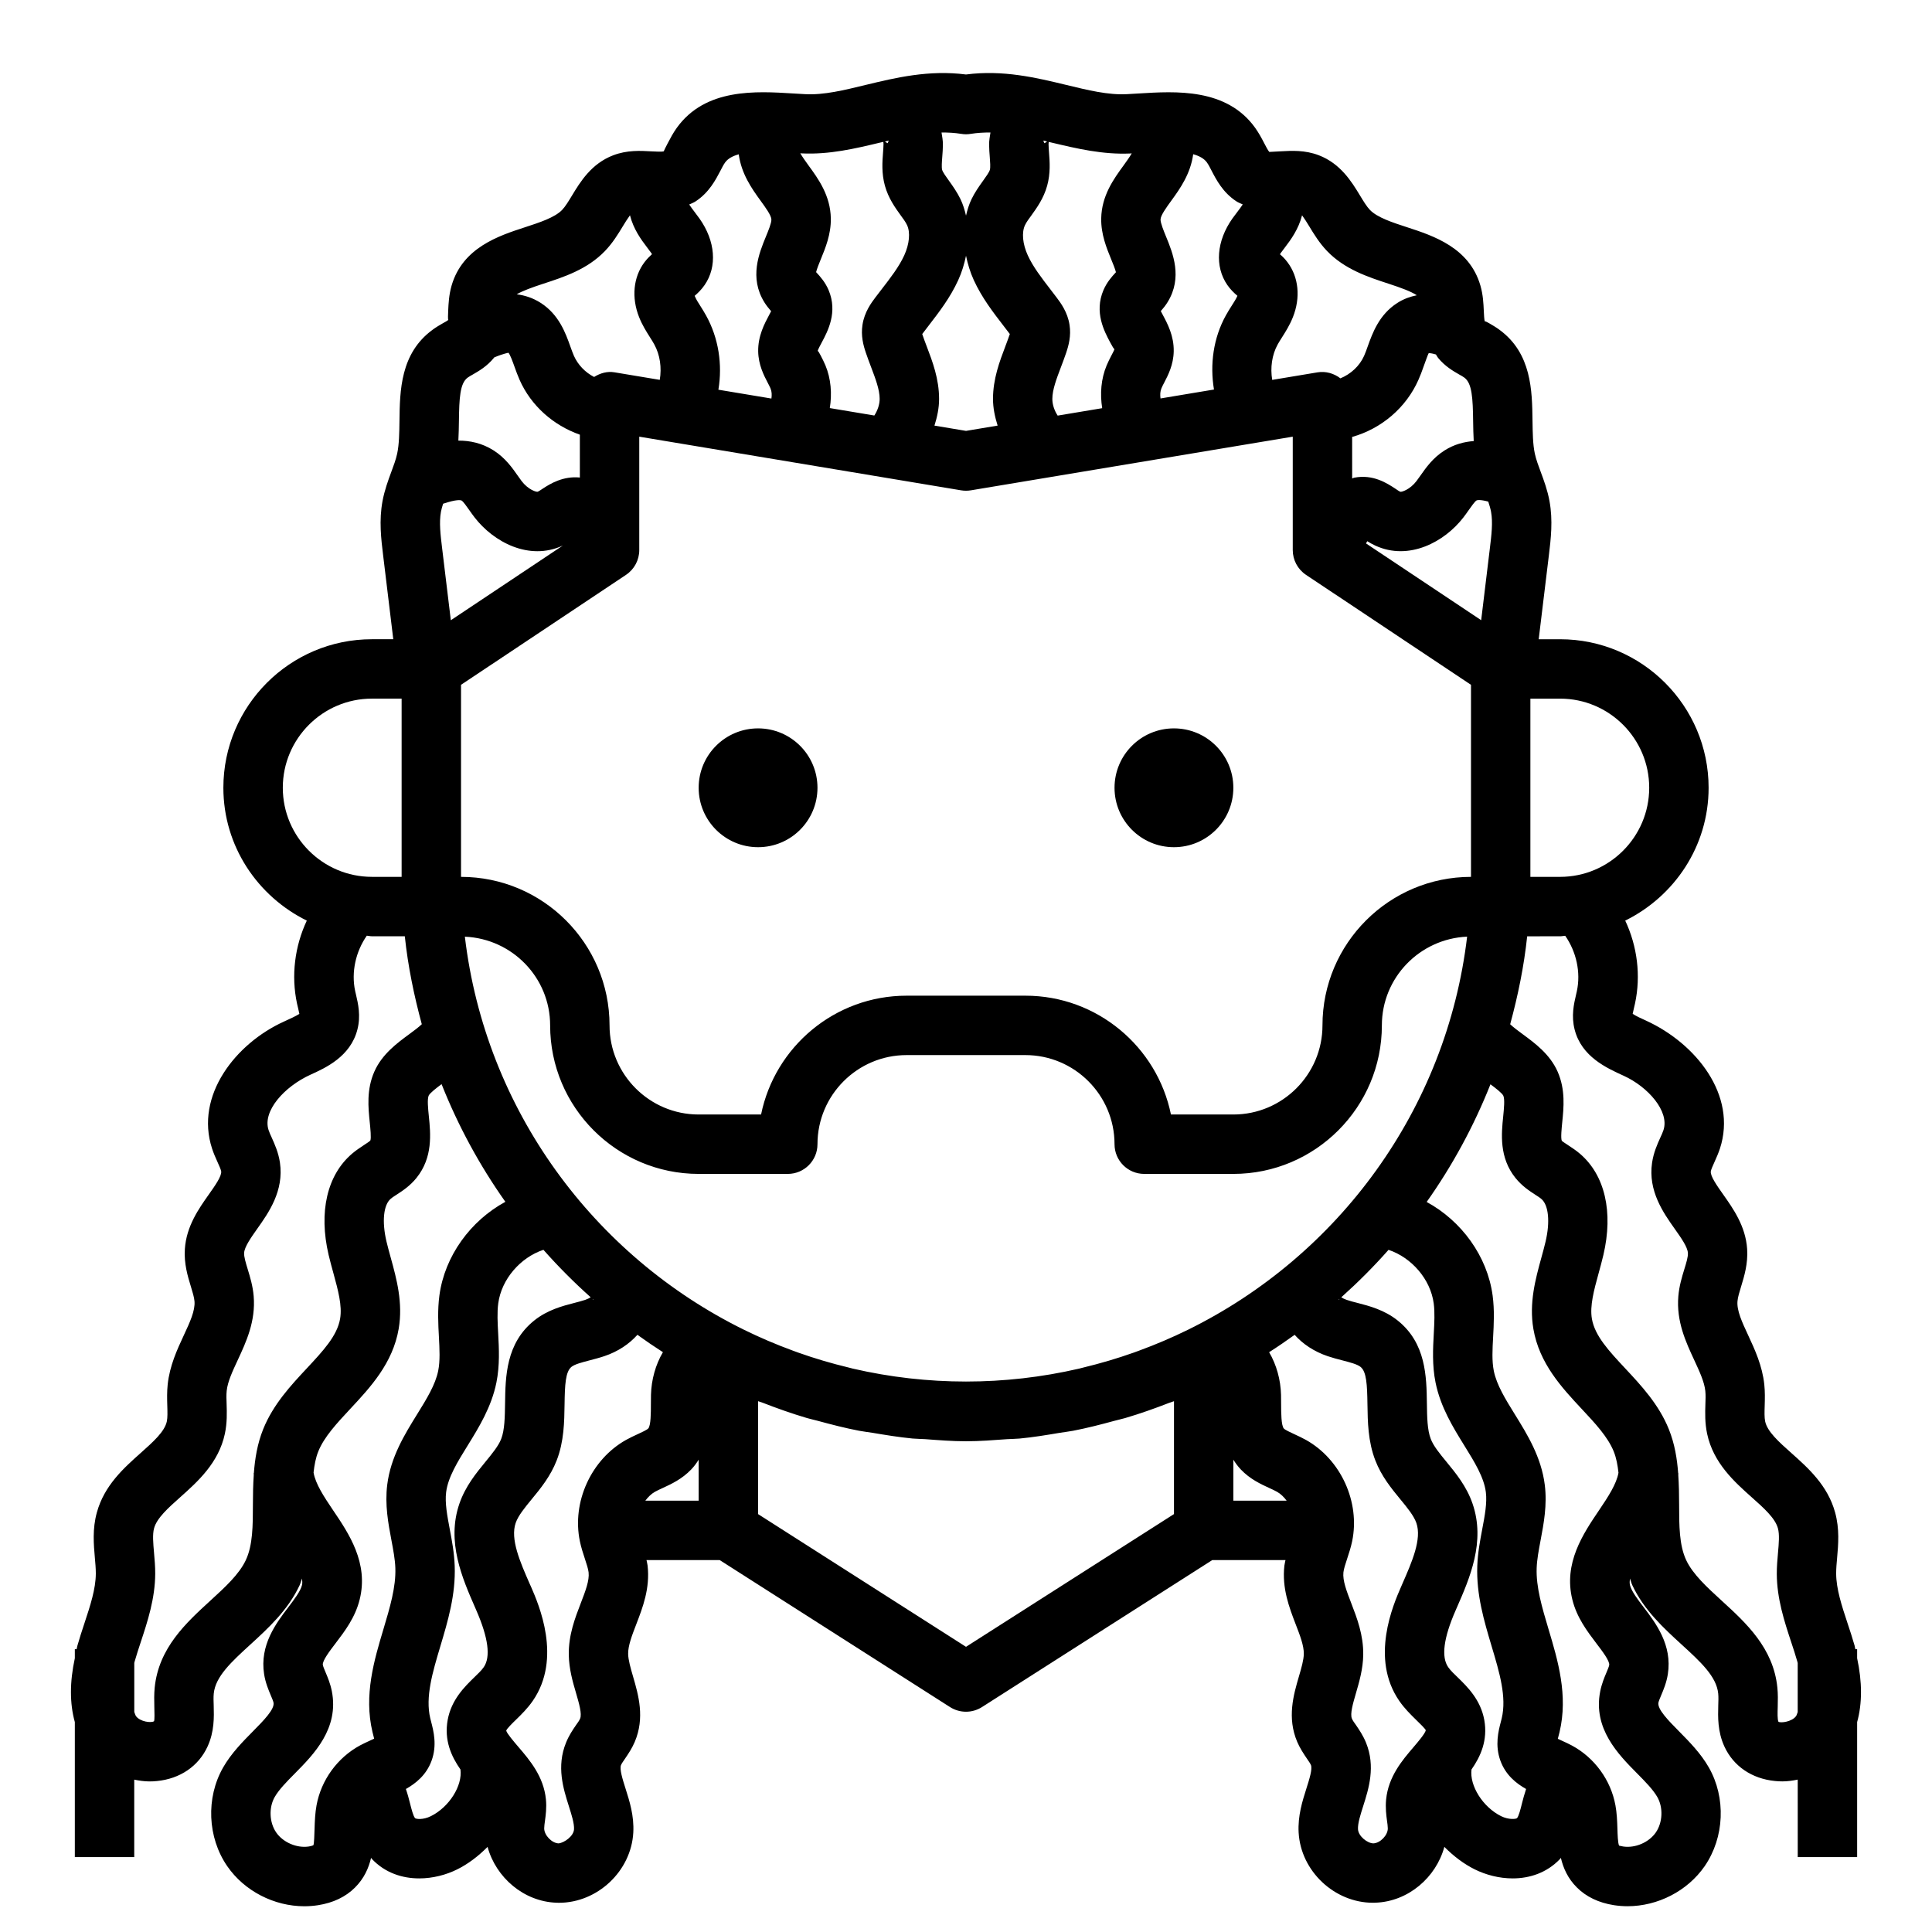 <?xml version="1.0" encoding="UTF-8"?>
<!-- Uploaded to: SVG Repo, www.svgrepo.com, Generator: SVG Repo Mixer Tools -->
<svg fill="#000000" width="800px" height="800px" version="1.1" viewBox="144 144 512 512" xmlns="http://www.w3.org/2000/svg">
 <g>
  <path d="m360.64 352.77c0 8.695-7.047 15.746-15.742 15.746-8.695 0-15.746-7.051-15.746-15.746s7.051-15.742 15.746-15.742c8.695 0 15.742 7.047 15.742 15.742"/>
  <path d="m470.85 352.77c0 8.695-7.051 15.746-15.746 15.746-8.695 0-15.742-7.051-15.742-15.746s7.047-15.742 15.742-15.742c8.695 0 15.746 7.047 15.746 15.742"/>
  <path d="m636.16 583.44v-2.387h-0.48c-0.086-0.324-0.094-0.613-0.188-0.938-0.566-1.984-1.219-3.969-1.875-5.945-1.543-4.668-3-9.07-3.016-13.18 0-1.371 0.125-2.746 0.25-4.109 0.324-3.598 0.676-7.676-0.52-12.043-1.969-7.188-7.109-11.77-11.652-15.816-3.25-2.891-6.32-5.629-6.894-8.336-0.219-1.031-0.172-2.527-0.125-4.109 0.062-1.891 0.094-3.793-0.102-5.668-0.527-4.984-2.519-9.273-4.273-13.051-1.637-3.512-3.047-6.551-2.832-9.027 0.086-1.039 0.504-2.418 0.953-3.871 0.828-2.707 1.859-6.078 1.605-9.965-0.402-6.047-3.699-10.691-6.344-14.438-1.621-2.297-3.465-4.894-3.281-6.133 0.07-0.496 0.543-1.527 0.953-2.441 0.535-1.18 1.055-2.379 1.465-3.606 4.606-14.129-6.336-27.859-19.625-33.922-1.047-0.473-2.668-1.203-3.504-1.777 0.086-0.449 0.219-1.023 0.324-1.457l0.293-1.266c1.598-7.422 0.605-15.191-2.59-21.988 13.02-6.414 22.098-19.711 22.098-35.203 0-21.703-17.656-39.359-39.359-39.359h-5.668l2.699-22.27c0.52-4.305 1.109-9.188 0.164-14.328-0.527-2.898-1.488-5.496-2.34-7.785-0.582-1.59-1.195-3.172-1.551-4.816-0.527-2.457-0.566-5.496-0.613-8.699-0.102-7.957-0.227-17.855-8.746-24.105-0.891-0.66-1.852-1.227-2.816-1.785-0.48-0.277-0.992-0.535-1.078-0.418-0.164-0.449-0.227-1.891-0.27-2.852-0.086-1.883-0.188-4.227-0.891-6.652-2.914-10.078-12.461-13.203-19.438-15.477-3.891-1.266-7.902-2.574-9.848-4.59-0.844-0.875-1.715-2.312-2.637-3.832-2.156-3.559-5.117-8.438-10.91-10.652-3.691-1.418-7.227-1.203-10.078-1.047-1.117 0.062-2.809 0.156-3.031 0.164-0.316-0.301-0.938-1.504-1.348-2.297-0.73-1.418-1.496-2.816-2.41-4.094-7.582-10.57-21.059-9.703-30.875-9.098l-3.102 0.18c-4.945 0.277-10.375-1.062-16.129-2.457-7.848-1.891-16.711-4.039-26.527-2.754-9.816-1.273-18.68 0.859-26.527 2.754-5.746 1.395-11.148 2.738-16.121 2.457l-3.109-0.18c-9.832-0.613-23.293-1.473-30.883 9.109-0.914 1.266-1.668 2.676-2.41 4.094-0.41 0.797-1.031 2-1.047 2.125-0.512 0.164-2.211 0.062-3.328 0.008-2.832-0.164-6.375-0.363-10.066 1.047-5.793 2.203-8.754 7.086-10.91 10.652-0.922 1.52-1.793 2.961-2.637 3.832-1.945 2.016-5.961 3.32-9.848 4.59-6.977 2.273-16.523 5.398-19.438 15.477-0.699 2.426-0.812 4.762-0.898 6.652-0.039 0.961-0.109 2.41 0.047 2.41-0.41 0.355-0.914 0.582-1.395 0.859-0.969 0.551-1.93 1.125-2.816 1.785-8.516 6.25-8.645 16.145-8.746 24.105-0.039 3.203-0.086 6.242-0.605 8.691-0.355 1.652-0.969 3.234-1.551 4.824-0.844 2.289-1.801 4.887-2.34 7.777-0.953 5.148-0.363 10.027 0.164 14.336l2.691 22.258h-5.668c-21.703 0-39.359 17.656-39.359 39.359 0 15.492 9.078 28.789 22.113 35.211-3.195 6.793-4.188 14.562-2.59 22.004l0.293 1.242c0.102 0.441 0.234 1.016 0.324 1.465-0.852 0.574-2.574 1.355-4.164 2.078-12.633 5.754-23.586 19.5-18.973 33.621 0.402 1.227 0.93 2.434 1.465 3.613 0.41 0.906 0.875 1.93 0.953 2.426 0.18 1.242-1.66 3.84-3.281 6.133-2.644 3.746-5.945 8.398-6.344 14.445-0.262 3.871 0.77 7.25 1.598 9.965 0.449 1.465 0.867 2.832 0.953 3.871 0.211 2.481-1.195 5.519-2.832 9.035-1.754 3.769-3.746 8.062-4.273 13.043-0.195 1.875-0.164 3.769-0.102 5.66 0.047 1.59 0.094 3.094-0.125 4.117-0.574 2.707-3.644 5.441-6.894 8.336-4.543 4.047-9.676 8.629-11.652 15.809-1.203 4.375-0.836 8.453-0.52 12.051 0.125 1.371 0.25 2.746 0.25 4.102-0.016 4.109-1.473 8.516-3.016 13.188-0.652 1.977-1.309 3.961-1.867 5.945-0.102 0.316-0.109 0.605-0.199 0.93h-0.48v2.394c-1.363 6.289-1.379 11.988 0 16.926v35.785h15.742v-20.531c1.324 0.27 2.668 0.473 4.039 0.473 0.66 0 1.324-0.031 1.984-0.102 6.117-0.598 11.004-3.93 13.398-9.125 1.836-3.984 1.723-7.84 1.637-10.949-0.031-1.047-0.086-2.094 0.016-3.117 0.449-4.527 4.731-8.438 9.691-12.973 4.676-4.273 9.973-9.117 13.051-15.703 0.277-0.59 0.41-1.203 0.645-1.801 0.078 0.613 0.125 1.203-0.008 1.754-0.402 1.621-2.047 3.777-3.637 5.871-3.211 4.219-7.613 9.996-6.398 17.719 0.355 2.266 1.141 4.117 1.77 5.621 0.316 0.746 0.645 1.512 0.723 1.922 0.34 1.738-2.621 4.746-5.488 7.644-2.676 2.715-5.715 5.777-7.871 9.547-4.59 8.039-4.148 18.539 1.094 26.152 4.559 6.613 12.445 10.621 20.43 10.621 1.211 0 2.426-0.094 3.621-0.277 4.031-0.629 7.328-2.203 9.809-4.684 2.418-2.41 3.621-5.156 4.258-7.863 0.102 0.117 0.164 0.234 0.277 0.355 3.481 3.637 7.996 5.086 12.492 5.086 3.559 0 7.086-0.914 10.066-2.394 2.852-1.41 5.59-3.488 8.039-5.961 2.211 8.133 9.605 14.5 18.27 14.801 0.219 0.008 0.434 0.016 0.652 0.016 10.195 0 19.145-8.383 19.695-18.617 0.242-4.418-0.984-8.289-2.07-11.699-0.762-2.402-1.621-5.109-1.18-6.188 0.141-0.355 0.629-1.07 1.062-1.691 0.969-1.41 1.883-2.832 2.551-4.394 2.762-6.438 0.992-12.5-0.426-17.375-0.652-2.242-1.273-4.367-1.301-6.008-0.031-2.164 1.016-4.894 2.133-7.785 1.73-4.488 3.699-9.59 3.023-15.578-0.062-0.535-0.195-0.992-0.293-1.488h19.398l61.039 38.957c1.289 0.82 2.762 1.234 4.234 1.234s2.945-0.418 4.234-1.234l61.035-38.957h19.398c-0.094 0.504-0.227 0.953-0.293 1.48-0.676 6 1.289 11.09 3.016 15.586 1.117 2.883 2.164 5.613 2.133 7.777-0.023 1.637-0.645 3.762-1.301 6.008-1.426 4.871-3.188 10.934-0.426 17.375 0.668 1.551 1.59 2.984 2.551 4.394 0.434 0.621 0.922 1.34 1.062 1.699 0.434 1.07-0.426 3.777-1.188 6.18-1.086 3.418-2.312 7.289-2.07 11.699 0.559 10.242 9.508 18.617 19.688 18.617 0.211 0 0.434-0.008 0.652-0.016 8.684-0.293 16.074-6.668 18.277-14.793 2.457 2.473 5.188 4.543 8.039 5.953 2.977 1.48 6.512 2.402 10.066 2.402 4.496 0 9.02-1.473 12.5-5.094 0.109-0.109 0.164-0.234 0.27-0.348 0.637 2.699 1.836 5.449 4.25 7.848 2.473 2.473 5.777 4.055 9.816 4.691 1.195 0.18 2.41 0.277 3.613 0.277 7.981 0 15.871-4.008 20.438-10.621 5.242-7.621 5.684-18.129 1.094-26.16-2.148-3.762-5.188-6.824-7.863-9.539-2.867-2.898-5.824-5.902-5.488-7.637 0.078-0.418 0.41-1.188 0.723-1.938 0.629-1.488 1.41-3.344 1.77-5.613 1.211-7.723-3.188-13.5-6.398-17.719-1.59-2.086-3.242-4.242-3.637-5.863-0.133-0.551-0.086-1.141-0.008-1.754 0.234 0.598 0.363 1.203 0.637 1.793 3.086 6.59 8.383 11.43 13.059 15.703 4.961 4.535 9.242 8.445 9.691 12.973 0.102 1.023 0.047 2.07 0.016 3.117-0.086 3.109-0.195 6.965 1.629 10.941 2.394 5.203 7.281 8.535 13.406 9.133 0.66 0.07 1.324 0.102 1.984 0.102 1.371 0 2.707-0.203 4.039-0.473l0.004 20.539h15.742v-35.785c1.363-4.938 1.355-10.645-0.004-16.934zm-55.105-230.68c0 13.02-10.598 23.617-23.617 23.617h-7.871v-47.23h7.871c13.023-0.004 23.617 10.594 23.617 23.613zm-122.17 143.61c-4.258 2.094-8.605 3.945-13.004 5.559-0.473 0.172-0.938 0.355-1.418 0.52-4.394 1.559-8.84 2.867-13.336 3.953-0.395 0.094-0.781 0.211-1.172 0.301-19.719 4.559-40.203 4.559-59.922 0-0.395-0.086-0.77-0.203-1.164-0.301-4.496-1.078-8.949-2.394-13.344-3.953-0.473-0.164-0.945-0.348-1.418-0.52-4.402-1.613-8.746-3.465-13.004-5.559-39.785-19.609-68.473-58.309-73.91-104.14 12.547 0.547 22.598 10.836 22.598 23.508 0 21.703 17.656 39.359 39.359 39.359h23.617c4.344 0 7.871-3.519 7.871-7.871 0-13.02 10.598-23.617 23.617-23.617h31.488c13.02 0 23.617 10.598 23.617 23.617 0 4.352 3.527 7.871 7.871 7.871h23.617c21.703 0 39.359-17.656 39.359-39.359 0-12.676 10.051-22.961 22.594-23.516-5.449 45.84-34.125 84.539-73.918 104.15zm40.043-7.941-0.172-0.016c0.055-0.047 0.109-0.102 0.164-0.148 0 0.062 0.016 0.102 0.008 0.164zm-28.078 42.398c0.559 0.891 1.18 1.754 1.961 2.582 2.457 2.582 5.305 3.891 7.598 4.945 0.684 0.316 1.371 0.621 2.016 0.984 1.008 0.566 1.836 1.41 2.551 2.356l-14.125-0.004zm-141.7 0v10.863h-14.129c0.715-0.945 1.543-1.785 2.551-2.356 0.652-0.363 1.34-0.668 2.023-0.984 2.289-1.055 5.133-2.363 7.606-4.953 0.777-0.816 1.398-1.68 1.949-2.57zm-28.07-42.566c0.055 0.047 0.109 0.102 0.164 0.148l-0.172 0.016c-0.008-0.059 0.008-0.098 0.008-0.164zm-39.918-199.02c-0.426-3.496-0.82-6.801-0.309-9.598 0.125-0.676 0.34-1.41 0.574-2.148 3.551-1.203 4.684-0.977 4.914-0.836 0.449 0.285 1.34 1.551 1.984 2.473 0.473 0.668 0.945 1.348 1.449 1.992 4.992 6.473 14.414 11.594 23.348 7.469 0.023-0.008 0.039-0.023 0.062-0.031l-29.711 19.805zm128.41-53.496c-0.402-1.07-0.812-2.133-1.172-3.219 0.039-0.055 0.086-0.117 0.125-0.164l1.551-2.031c2.809-3.644 5.723-7.414 7.856-12.074 0.988-2.152 1.625-4.32 2.074-6.484 0.449 2.164 1.086 4.336 2.07 6.481 2.133 4.644 5.039 8.414 7.848 12.059l1.551 2.023c0.047 0.062 0.094 0.125 0.141 0.18-0.363 1.078-0.77 2.141-1.172 3.219-1.543 4.062-3.281 8.66-3.289 13.957 0 2.434 0.504 4.793 1.227 7.094l-8.375 1.402-8.367-1.395c0.723-2.289 1.234-4.652 1.227-7.086 0-5.312-1.75-9.906-3.293-13.961zm97.023 23.977v30.062c0 2.629 1.316 5.086 3.504 6.551l43.73 29.148v50.895c-21.703 0-39.359 17.656-39.359 39.359 0 13.02-10.598 23.617-23.617 23.617h-16.539c-3.652-17.941-19.562-31.488-38.566-31.488h-31.488c-19.012 0-34.914 13.547-38.566 31.488h-16.539c-13.02 0-23.617-10.598-23.617-23.617 0-21.703-17.656-39.359-39.359-39.359v-50.895l43.73-29.148c2.188-1.465 3.504-3.922 3.504-6.551v-30.062l85.293 14.219c0.859 0.141 1.73 0.141 2.59 0zm34.684-18.617c0.457-1.266 1.141-3.18 1.324-3.488 0.156-0.055 0.746-0.039 1.938 0.324 0.203 0.301 0.324 0.605 0.559 0.891 1.836 2.25 4.031 3.512 5.637 4.434 0.457 0.25 0.922 0.504 1.34 0.812 2.039 1.504 2.242 5.398 2.32 11.629 0.023 1.699 0.062 3.441 0.156 5.18-2.566 0.195-5.203 0.875-7.738 2.488-3.086 1.953-4.93 4.582-6.406 6.691l-1.055 1.457c-1.723 2.234-3.914 2.914-4.266 2.793-0.441-0.203-0.852-0.512-1.281-0.797-2.219-1.457-5.934-3.898-10.91-2.93-0.211 0.039-0.355 0.156-0.559 0.211l-0.004-11.008c7.754-2.18 14.305-7.738 17.562-15.121 0.512-1.133 0.961-2.348 1.383-3.566zm-15.27 46.91 0.332-0.59c0.699 0.441 1.418 0.836 2.148 1.172 8.918 4.102 18.352-1 23.332-7.477 0.496-0.645 0.984-1.324 1.457-2.008 0.645-0.914 1.535-2.172 1.969-2.457 0.203-0.141 1.008-0.301 3.156 0.27 0.316 0.953 0.59 1.867 0.746 2.723 0.512 2.785 0.117 6.086-0.309 9.59l-2.312 19.121zm-10.305-77.469c4.668 4.84 10.848 6.863 16.305 8.645 3.363 1.102 5.871 2.023 7.461 3.055-1.723 0.355-3.465 0.945-5.164 2.039-4.832 3.094-6.574 7.973-7.856 11.539-0.301 0.844-0.59 1.684-0.953 2.488-1.195 2.691-3.535 4.824-6.273 5.953-1.73-1.332-3.906-1.945-6.062-1.59l-12.012 2c-0.535-3.203-0.094-6.598 1.465-9.422 0.348-0.621 0.73-1.227 1.117-1.828 0.961-1.52 2.047-3.234 2.891-5.344 2.086-5.203 1.551-10.652-1.426-14.586-0.633-0.855-1.309-1.531-1.992-2.113 0.07-0.125 0.156-0.25 0.25-0.387l1.055-1.41c1.59-2.07 3.621-4.863 4.551-8.527 0.637 0.867 1.34 1.992 1.883 2.891 1.266 2.086 2.707 4.457 4.762 6.598zm-30.629-21.324c1.266 2.441 3 5.777 6.543 8.109 0.566 0.379 1.148 0.566 1.723 0.844-0.395 0.598-0.883 1.266-1.316 1.828-0.48 0.621-0.953 1.242-1.41 1.883-4.234 5.977-4.754 12.738-1.355 17.648 0.82 1.18 1.746 2.078 2.668 2.859-0.395 0.922-0.969 1.746-1.496 2.598-0.543 0.852-1.086 1.723-1.582 2.621-3.305 5.984-4.242 12.965-3.133 19.617l-14.168 2.363c-0.133-0.922-0.102-1.859 0.242-2.684 0.203-0.496 0.465-0.977 0.715-1.465 1.047-2.008 2.473-4.754 2.543-8.336 0.078-4.094-1.66-7.359-2.938-9.738-0.148-0.277-0.324-0.605-0.488-0.922 0.652-0.746 1.273-1.52 1.793-2.363 4.055-6.543 1.379-13.043-0.387-17.352-0.66-1.613-1.48-3.613-1.473-4.566 0.016-1.094 1.559-3.203 2.914-5.07 2.305-3.156 5.047-7.086 5.738-12.227 1.566 0.441 2.859 1.102 3.629 2.172 0.488 0.684 0.852 1.438 1.238 2.18zm-21.617-4.543 0.465-0.031c-0.582 1-1.387 2.125-2.156 3.188-2.598 3.559-5.832 7.996-5.934 14.074-0.07 4.195 1.441 7.863 2.644 10.809 0.434 1.055 1.055 2.559 1.258 3.426-0.062 0.07-0.125 0.133-0.18 0.195-0.891 0.969-2.227 2.441-3.141 4.582-2.465 5.824 0.219 10.855 1.82 13.863 0.41 0.762 1.039 1.906 1.125 1.707-0.078 0.301-0.496 1.109-0.812 1.691-0.457 0.883-0.906 1.77-1.281 2.668-1.488 3.574-1.777 7.519-1.172 11.32l-11.801 1.969c-0.859-1.332-1.41-2.883-1.41-4.418 0-2.441 1.102-5.336 2.266-8.398 0.48-1.258 0.953-2.519 1.379-3.777 0.699-2.055 1.355-4.551 0.914-7.43-0.512-3.41-2.387-5.894-3.402-7.242l-1.645-2.156c-2.379-3.086-4.629-6.008-6.008-9.02-1.395-3.039-1.676-6.125-0.738-8.062 0.441-0.906 1.07-1.715 1.668-2.535 1.449-2.016 3.258-4.519 4.188-7.871 0.922-3.312 0.684-6.375 0.496-8.832-0.055-0.738-0.117-1.473-0.125-2.211 0-0.234 0.023-0.402 0.047-0.574 0.309 0.07 0.605 0.141 0.922 0.211 6.578 1.562 13.387 3.168 20.613 2.856zm-22.98-3.426c0.332 0.078 0.66 0.148 1 0.234-0.188 0.164-0.395 0.332-0.699 0.465zm-19.238-1.777c1.754-0.277 3.504-0.379 5.242-0.363-0.156 1.055-0.371 2.094-0.355 3.227 0.008 1.078 0.086 2.156 0.172 3.242 0.102 1.289 0.211 2.762 0.031 3.41-0.172 0.645-1.039 1.836-1.793 2.891-1.125 1.559-2.219 3.141-3.055 4.863-0.676 1.395-1.125 2.883-1.477 4.402-0.355-1.52-0.805-3.016-1.48-4.402-0.836-1.723-1.93-3.312-3.055-4.871-0.754-1.055-1.621-2.242-1.793-2.867-0.18-0.652-0.07-2.125 0.031-3.418 0.086-1.086 0.164-2.172 0.172-3.25 0.008-1.133-0.195-2.172-0.363-3.227 1.738-0.016 3.488 0.086 5.242 0.363 0.828 0.141 1.66 0.141 2.481 0zm-21.711 1.777-0.301 0.699c-0.309-0.133-0.504-0.301-0.699-0.465 0.34-0.074 0.668-0.156 1-0.234zm-2.356 0.551c0.309-0.078 0.613-0.141 0.922-0.211 0.023 0.18 0.047 0.348 0.047 0.582-0.008 0.738-0.07 1.48-0.125 2.211-0.188 2.457-0.426 5.504 0.496 8.84 0.93 3.336 2.738 5.84 4.188 7.848 0.598 0.828 1.227 1.637 1.66 2.543 0.938 1.93 0.652 5.031-0.73 8.062-1.387 3.023-3.637 5.945-6.023 9.027l-1.652 2.156c-1 1.332-2.875 3.816-3.387 7.211-0.449 2.898 0.203 5.398 0.906 7.438 0.426 1.266 0.906 2.527 1.379 3.785 1.164 3.07 2.266 5.969 2.266 8.398 0 1.535-0.551 3.078-1.41 4.418l-11.801-1.969c0.605-3.801 0.324-7.754-1.164-11.328-0.379-0.898-0.82-1.777-1.281-2.652-0.301-0.582-0.715-1.355-0.797-1.094 0.102-0.434 0.699-1.559 1.102-2.305 1.605-3.008 4.289-8.039 1.82-13.887-0.906-2.133-2.25-3.598-3.133-4.566-0.062-0.07-0.125-0.141-0.18-0.195 0.203-0.859 0.82-2.371 1.25-3.426 1.211-2.945 2.723-6.613 2.652-10.809-0.102-6.078-3.336-10.516-5.934-14.074-0.77-1.062-1.574-2.188-2.156-3.188l0.465 0.031c7.215 0.34 14.035-1.266 20.621-2.848zm-42.238 7.418c0.387-0.738 0.746-1.488 1.219-2.156 0.762-1.07 2.055-1.73 3.621-2.172 0.691 5.141 3.441 9.07 5.738 12.227 1.355 1.859 2.898 3.977 2.914 5.07 0.016 0.953-0.812 2.953-1.473 4.559-1.77 4.312-4.449 10.816-0.387 17.359 0.52 0.836 1.141 1.613 1.793 2.363-0.164 0.316-0.34 0.652-0.488 0.922-1.273 2.387-3.016 5.644-2.945 9.746 0.07 3.574 1.504 6.328 2.551 8.336 0.25 0.488 0.512 0.969 0.715 1.449 0.348 0.828 0.379 1.77 0.242 2.691l-14.051-2.34c1.109-6.66 0.062-13.656-3.25-19.641-0.496-0.898-1.039-1.777-1.59-2.644-0.48-0.754-0.984-1.496-1.449-2.59 0.762-0.66 1.754-1.582 2.629-2.852 3.402-4.914 2.875-11.676-1.355-17.641-0.449-0.629-0.93-1.258-1.41-1.891-0.426-0.559-0.922-1.227-1.309-1.82 0.574-0.277 1.148-0.473 1.715-0.844 3.57-2.356 5.301-5.703 6.57-8.133zm-46.934 29.961c5.457-1.777 11.637-3.793 16.305-8.645 2.062-2.133 3.496-4.504 4.762-6.59 0.543-0.898 1.242-2.023 1.883-2.891 0.922 3.652 2.953 6.445 4.543 8.516l1.055 1.418c0.094 0.125 0.164 0.242 0.242 0.363-0.613 0.551-1.316 1.242-1.992 2.133-2.961 3.93-3.496 9.367-1.426 14.57 0.844 2.117 1.93 3.824 2.883 5.336 0.387 0.605 0.77 1.211 1.117 1.844 1.566 2.824 2.008 6.219 1.473 9.43l-12.004-2c-1.922-0.324-3.777 0.219-5.398 1.234-2.34-1.203-4.281-3.203-5.344-5.598-0.348-0.797-0.645-1.637-0.945-2.473-1.273-3.574-3.023-8.461-7.863-11.562-2.094-1.34-4.242-2.008-6.359-2.273 1.605-0.934 3.977-1.797 7.07-2.812zm-20.066 24.891c0.418-0.301 0.883-0.551 1.34-0.812 1.605-0.922 3.793-2.18 5.621-4.426 0.031-0.039 0.047-0.078 0.078-0.117 2.707-1.133 3.731-1.18 3.754-1.25 0.457 0.457 1.141 2.379 1.598 3.652 0.434 1.203 0.867 2.41 1.371 3.543 3.039 6.871 8.949 12.059 15.973 14.531v11.352c-4.418-0.441-7.824 1.621-9.871 2.969-0.426 0.277-0.836 0.582-1.266 0.789-0.363 0.156-2.551-0.543-4.273-2.785l-1.039-1.449c-1.48-2.117-3.336-4.746-6.422-6.715-3.055-1.938-6.273-2.606-9.328-2.59 0.086-1.707 0.133-3.41 0.148-5.078 0.074-6.215 0.27-10.102 2.316-11.613zm-25.371 85.07h7.871v47.23h-7.871c-13.02 0-23.617-10.598-23.617-23.617 0-13.016 10.598-23.613 23.617-23.613zm-33.418 228.3c-1.762 3.762-5.481 7.164-9.422 10.77-6.406 5.863-13.68 12.516-14.73 23.027-0.164 1.684-0.141 3.418-0.094 5.133 0.039 1.465 0.094 3.273-0.07 3.762-0.754 0.527-3.715 0.141-4.785-1.34-0.227-0.316-0.285-0.746-0.457-1.102v-12.988c0.023-0.078 0.039-0.195 0.062-0.277 0.504-1.785 1.094-3.551 1.676-5.328 1.77-5.359 3.777-11.438 3.809-18.051 0.008-1.844-0.148-3.715-0.316-5.574-0.219-2.488-0.434-4.84 0.016-6.481 0.738-2.699 3.754-5.383 6.941-8.227 4.527-4.039 10.172-9.055 11.816-16.801 0.621-2.906 0.535-5.566 0.465-7.91-0.039-1.164-0.102-2.34 0.023-3.496 0.25-2.387 1.535-5.141 2.898-8.07 2.258-4.848 4.816-10.352 4.25-17.012-0.227-2.699-0.953-5.062-1.582-7.133-0.52-1.707-1.016-3.32-0.945-4.328 0.102-1.605 1.82-4.039 3.481-6.391 3-4.227 7.102-10.027 6.008-17.516-0.395-2.684-1.387-4.871-2.18-6.637-0.301-0.66-0.613-1.324-0.836-2.008-1.637-5 4.125-11.484 11.156-14.68 3.945-1.785 10.539-4.769 12.383-11.926 0.953-3.684 0.18-6.918-0.371-9.281l-0.219-0.945c-1.078-5.016 0.156-10.461 3.086-14.664 0.457 0.035 0.891 0.152 1.355 0.152h8.715c0.844 7.988 2.449 15.734 4.504 23.309-0.789 0.762-2.234 1.836-3.289 2.613-3.219 2.363-7.227 5.297-9.273 9.918-2.125 4.777-1.629 9.582-1.234 13.438 0.164 1.582 0.434 4.227 0.156 4.856-0.219 0.242-1.047 0.789-1.645 1.172-1.109 0.723-2.203 1.465-3.188 2.305-6.629 5.652-8.895 15.438-6.219 26.844 0.379 1.621 0.828 3.234 1.273 4.856 1.211 4.426 2.363 8.598 1.77 12.043-0.77 4.527-4.512 8.527-8.832 13.16-4.172 4.465-8.895 9.523-11.547 16.098-1.566 3.891-2.195 7.848-2.481 11.715l-0.07 0.008c0.008 0.102 0.047 0.188 0.055 0.293-0.188 2.746-0.234 5.457-0.234 7.996-0.012 5.523-0.012 10.727-1.879 14.699zm18.742 64.969c-0.371 2.008-0.465 4.133-0.527 6.25-0.039 1.449-0.109 3.863-0.301 4.328 0 0-0.324 0.203-1.211 0.348-3.164 0.488-6.824-1.062-8.652-3.715s-1.992-6.613-0.395-9.398c1.133-1.977 3.203-4.086 5.406-6.305 4.93-4.992 11.691-11.832 9.73-21.758-0.395-1.984-1.094-3.652-1.66-4.992-0.301-0.707-0.66-1.574-0.723-1.945-0.164-1.086 1.793-3.66 3.379-5.738 2.441-3.203 5.211-6.832 6.391-11.629 2.394-9.668-2.859-17.43-7.078-23.664-2.418-3.582-4.637-6.957-5.148-9.949 0.219-2.016 0.574-3.922 1.258-5.613 1.551-3.848 4.902-7.438 8.453-11.25 5.281-5.66 11.281-12.074 12.848-21.238 1.18-6.91-0.566-13.273-2.117-18.887-0.395-1.426-0.789-2.852-1.125-4.273-1.227-5.227-0.797-9.652 1.117-11.281 0.48-0.418 1.023-0.738 1.559-1.094 1.59-1.031 3.566-2.32 5.289-4.457 4.375-5.422 3.738-11.746 3.266-16.359-0.203-2.008-0.457-4.496-0.039-5.449 0.34-0.691 2.031-2.008 3.418-3.031 4.41 11.109 10.094 21.555 16.902 31.18-9.203 5-16.066 14.328-17.477 24.797-0.52 3.871-0.316 7.652-0.133 10.988 0.172 3.273 0.34 6.375-0.188 8.988-0.746 3.731-3.102 7.519-5.59 11.539-3.281 5.297-7 11.305-7.918 18.664-0.66 5.305 0.277 10.273 1.102 14.648 0.496 2.629 0.969 5.117 1.047 7.398 0.188 5.055-1.441 10.492-3.164 16.262-2.449 8.18-5.219 17.445-2.898 27.207l0.309 1.227c0.047 0.164 0.094 0.363 0.141 0.551-0.387 0.188-0.812 0.387-1.156 0.535-0.883 0.41-1.762 0.812-2.582 1.25-5.996 3.25-10.309 9.176-11.531 15.867zm30.293 2.891c-2.055 1.023-3.938 0.781-4.188 0.512-0.465-0.488-0.969-2.457-1.332-3.906-0.293-1.164-0.637-2.473-1.094-3.809 2.574-1.457 5.398-3.652 6.801-7.484 1.504-4.109 0.535-7.856-0.109-10.336l-0.234-0.914c-1.348-5.652 0.605-12.164 2.66-19.051 2.016-6.738 4.102-13.715 3.816-21.363-0.133-3.465-0.73-6.66-1.316-9.738-0.668-3.559-1.309-6.918-0.953-9.777 0.496-3.953 3.016-8.023 5.684-12.328 2.961-4.785 6.32-10.219 7.637-16.711 0.922-4.582 0.684-9.02 0.473-12.957-0.156-2.891-0.309-5.629 0.016-8.039 0.859-6.391 5.84-12.148 11.973-14.191 3.93 4.441 8.109 8.637 12.523 12.578-0.371 0.234-0.852 0.488-1.418 0.676-0.938 0.316-1.906 0.559-2.875 0.812-3.18 0.82-7.148 1.852-10.66 4.66-7.512 6.016-7.637 14.863-7.738 21.98-0.055 3.613-0.102 7.031-1.023 9.406-0.73 1.875-2.394 3.898-4.148 6.039-2.496 3.047-5.328 6.496-6.918 11.09-3.496 10.094 0.754 19.805 4.172 27.605l0.34 0.789c3.148 7.227 3.793 12.258 1.938 14.957-0.676 0.977-1.605 1.801-2.481 2.668-2.582 2.512-6.109 5.953-7.086 11.328-0.977 5.383 0.961 9.66 3.387 13.129 0.562 4.281-2.945 9.941-7.844 12.375zm39.488-72.871c0.332 1.598 0.828 3.156 1.348 4.715 0.441 1.34 0.859 2.598 0.969 3.543 0.242 2.156-0.828 4.938-2.07 8.156-1.527 3.961-3.258 8.453-3.18 13.672 0.055 3.769 1.047 7.18 1.93 10.188 0.789 2.707 1.605 5.504 1.07 6.746-0.262 0.613-0.684 1.141-1.062 1.684-0.844 1.227-1.891 2.754-2.668 4.684-2.582 6.344-0.723 12.188 0.762 16.879 0.738 2.34 1.441 4.543 1.355 6.086-0.094 1.801-2.559 3.559-4.086 3.731-1.812-0.062-3.84-2.195-3.816-4 0.008-0.637 0.109-1.266 0.195-1.906 0.211-1.566 0.48-3.527 0.262-5.762-0.605-6.078-4.297-10.398-7.273-13.871-1.156-1.355-3.102-3.621-3.25-4.344 0.195-0.566 1.637-1.969 2.59-2.891 1.434-1.402 3.047-2.977 4.449-5 7.793-11.281 1.59-25.512-0.449-30.203l-0.363-0.801c-2.559-5.832-5.195-11.871-3.723-16.137 0.668-1.938 2.394-4.031 4.211-6.25 2.356-2.859 5.016-6.102 6.66-10.336 1.953-5.016 2.023-10.258 2.086-14.879 0.07-5.156 0.242-8.637 1.836-9.91 0.883-0.699 2.769-1.188 4.762-1.707 1.324-0.348 2.652-0.691 3.938-1.125 3.637-1.219 6.598-3.219 8.77-5.66 2.211 1.598 4.465 3.133 6.762 4.606-1.953 3.305-3.062 7.297-3.164 11.289l-0.023 2.543c0 2.109 0 5.644-0.707 6.391-0.371 0.387-1.746 1.016-2.746 1.48-1.07 0.488-2.141 0.992-3.156 1.559-9.242 5.191-14.367 16.473-12.215 26.832zm157.44-7.18-55.105 35.172-55.105-35.172 0.004-29.93c0.418 0.164 0.844 0.277 1.258 0.434 3.832 1.488 7.715 2.867 11.691 4.039 0.938 0.277 1.898 0.473 2.844 0.73 3.613 0.984 7.242 1.922 10.957 2.637 1.172 0.227 2.371 0.348 3.543 0.543 3.527 0.59 7.047 1.172 10.652 1.52 1.102 0.102 2.203 0.086 3.305 0.164 3.598 0.27 7.188 0.559 10.855 0.559s7.258-0.293 10.863-0.551c1.102-0.078 2.203-0.062 3.305-0.164 3.606-0.34 7.125-0.922 10.652-1.52 1.18-0.195 2.371-0.316 3.543-0.543 3.715-0.715 7.344-1.652 10.957-2.637 0.945-0.262 1.898-0.457 2.844-0.73 3.977-1.172 7.856-2.551 11.691-4.039 0.418-0.164 0.844-0.27 1.258-0.434l-0.004 29.922zm52.855 87.262c-1.629-0.031-3.984-1.93-4.078-3.738-0.086-1.535 0.613-3.746 1.355-6.078 1.488-4.691 3.344-10.531 0.77-16.871-0.789-1.938-1.836-3.457-2.676-4.691-0.379-0.543-0.805-1.07-1.062-1.684-0.535-1.242 0.285-4.047 1.07-6.746 0.875-3.008 1.875-6.414 1.93-10.188 0.07-5.219-1.652-9.707-3.18-13.672-1.242-3.211-2.305-6-2.07-8.164 0.109-0.945 0.527-2.203 0.969-3.543 0.512-1.551 1.016-3.109 1.348-4.707 2.148-10.359-2.984-21.641-12.211-26.82-1.016-0.566-2.086-1.07-3.156-1.559-1-0.465-2.379-1.094-2.731-1.473-0.715-0.762-0.723-4.289-0.73-6.398l-0.023-2.543c-0.102-3.992-1.203-7.981-3.156-11.289 2.305-1.473 4.551-3.016 6.762-4.606 2.172 2.434 5.141 4.434 8.77 5.66 1.281 0.434 2.613 0.781 3.938 1.125 1.992 0.512 3.883 1.008 4.762 1.715 1.59 1.266 1.754 4.754 1.828 9.91 0.062 4.613 0.141 9.855 2.086 14.871 1.637 4.234 4.305 7.477 6.66 10.344 1.828 2.211 3.543 4.312 4.219 6.242 1.48 4.266-1.164 10.305-3.723 16.137l-0.355 0.82c-2.039 4.676-8.25 18.91-0.449 30.195 1.395 2.023 3.016 3.598 4.441 5 0.953 0.922 2.387 2.32 2.582 2.762-0.148 0.852-2.086 3.117-3.242 4.473-2.969 3.465-6.668 7.785-7.273 13.871-0.219 2.227 0.039 4.18 0.25 5.754 0.086 0.629 0.188 1.258 0.195 1.906 0.039 1.785-2 3.922-3.816 3.984zm38.059-6.691c-0.242 0.25-2.141 0.488-4.195-0.512-4.894-2.434-8.406-8.102-7.863-12.383 2.426-3.473 4.352-7.738 3.387-13.121-0.977-5.383-4.504-8.816-7.086-11.328-0.875-0.859-1.801-1.691-2.481-2.668-1.875-2.707-1.219-7.738 1.93-14.949l0.348-0.797c3.418-7.801 7.668-17.516 4.172-27.605-1.59-4.598-4.426-8.047-6.926-11.09-1.754-2.133-3.418-4.148-4.141-6.039-0.922-2.379-0.977-5.785-1.023-9.398-0.102-7.117-0.227-15.973-7.738-21.98-3.512-2.809-7.469-3.84-10.66-4.668-0.969-0.242-1.938-0.488-2.875-0.812-0.566-0.188-1.047-0.441-1.418-0.676 4.418-3.953 8.605-8.141 12.523-12.578 6.125 2.047 11.117 7.793 11.973 14.184 0.324 2.418 0.172 5.141 0.016 8.039-0.211 3.922-0.457 8.367 0.473 12.957 1.316 6.496 4.676 11.934 7.644 16.719 2.668 4.305 5.188 8.367 5.684 12.32 0.355 2.859-0.277 6.219-0.953 9.777-0.582 3.086-1.188 6.273-1.316 9.738-0.285 7.652 1.801 14.617 3.816 21.371 2.062 6.887 4.008 13.391 2.66 19.043l-0.234 0.922c-0.645 2.465-1.613 6.211-0.109 10.336 1.41 3.832 4.227 6.023 6.801 7.477-0.449 1.348-0.797 2.644-1.094 3.809-0.352 1.449-0.855 3.426-1.312 3.914zm31.781-11.902c2.195 2.219 4.266 4.328 5.398 6.297 1.598 2.793 1.434 6.754-0.395 9.406-1.836 2.652-5.473 4.195-8.652 3.715-0.684-0.102-1.047-0.25-1.086-0.234-0.324-0.715-0.395-3.031-0.434-4.434-0.062-2.117-0.156-4.242-0.527-6.25-1.227-6.699-5.543-12.617-11.531-15.84-0.82-0.449-1.699-0.844-2.59-1.25-0.34-0.156-0.762-0.348-1.148-0.535 0.047-0.188 0.094-0.387 0.141-0.543l0.316-1.234c2.32-9.754-0.449-19.027-2.898-27.199-1.723-5.769-3.352-11.227-3.164-16.27 0.078-2.281 0.551-4.769 1.047-7.398 0.828-4.383 1.77-9.352 1.102-14.648-0.922-7.367-4.637-13.367-7.918-18.664-2.488-4.016-4.84-7.809-5.59-11.539-0.527-2.621-0.363-5.715-0.18-8.996 0.18-3.328 0.387-7.102-0.133-10.988-1.41-10.461-8.273-19.781-17.477-24.789 6.809-9.629 12.492-20.074 16.902-31.18 1.387 1.023 3.078 2.34 3.41 3.023 0.426 0.961 0.164 3.457-0.031 5.465-0.473 4.606-1.109 10.926 3.266 16.352 1.723 2.133 3.707 3.434 5.289 4.457 0.535 0.355 1.078 0.676 1.574 1.102 1.898 1.621 2.332 6.047 1.102 11.273-0.332 1.434-0.73 2.859-1.125 4.297-1.543 5.613-3.289 11.965-2.109 18.863 1.566 9.164 7.559 15.578 12.848 21.246 3.551 3.793 6.894 7.383 8.453 11.242 0.676 1.691 1.031 3.606 1.25 5.621-0.52 2.992-2.731 6.359-5.148 9.941-4.219 6.242-9.469 14.004-7.078 23.672 1.18 4.785 3.953 8.414 6.391 11.637 1.582 2.07 3.543 4.644 3.379 5.723-0.055 0.371-0.426 1.242-0.723 1.953-0.566 1.34-1.266 3.008-1.66 5-1.961 9.875 4.793 16.715 9.73 21.707zm42.16-15.125c-1.07 1.48-4.023 1.883-4.66 1.48-0.293-0.621-0.234-2.449-0.188-3.906 0.047-1.723 0.078-3.449-0.094-5.133-1.047-10.516-8.32-17.16-14.738-23.027-3.938-3.606-7.668-7.016-9.43-10.77-1.859-3.977-1.859-9.18-1.867-14.688 0-2.543-0.047-5.242-0.234-7.988 0.008-0.102 0.047-0.188 0.055-0.293l-0.07-0.008c-0.285-3.856-0.914-7.824-2.481-11.715-2.644-6.574-7.375-11.637-11.547-16.098-4.328-4.637-8.062-8.637-8.84-13.16-0.59-3.449 0.559-7.613 1.77-12.027 0.449-1.629 0.891-3.25 1.273-4.871 2.676-11.406 0.41-21.191-6.203-26.836-0.992-0.852-2.094-1.59-3.203-2.312-0.598-0.395-1.426-0.93-1.605-1.117-0.324-0.691-0.047-3.336 0.109-4.922 0.395-3.856 0.883-8.66-1.234-13.438-2.047-4.613-6.055-7.559-9.273-9.918-1.055-0.781-2.504-1.852-3.289-2.613 2.055-7.574 3.66-15.32 4.504-23.309l8.727-0.004c0.465 0 0.898-0.117 1.355-0.133 2.93 4.203 4.164 9.652 3.086 14.664l-0.219 0.969c-0.551 2.356-1.316 5.582-0.363 9.258 1.844 7.148 8.438 10.141 13.004 12.211 6.398 2.914 12.164 9.398 10.531 14.391-0.227 0.684-0.535 1.348-0.844 2.008-0.797 1.762-1.785 3.953-2.18 6.652-1.102 7.469 3.008 13.281 6.008 17.516 1.66 2.348 3.387 4.769 3.488 6.383 0.07 1.008-0.426 2.621-0.953 4.328-0.637 2.078-1.348 4.426-1.582 7.133-0.566 6.66 1.992 12.156 4.25 17.004 1.355 2.93 2.644 5.699 2.898 8.086 0.125 1.156 0.062 2.332 0.023 3.504-0.07 2.34-0.156 4.992 0.465 7.887 1.645 7.746 7.289 12.77 11.824 16.816 3.188 2.832 6.203 5.519 6.934 8.219 0.449 1.637 0.242 3.992 0.016 6.488-0.164 1.852-0.324 3.723-0.316 5.566 0.023 6.613 2.031 12.684 3.801 18.051 0.59 1.77 1.172 3.543 1.676 5.328 0.023 0.078 0.039 0.195 0.062 0.277v12.98c-0.16 0.34-0.215 0.773-0.445 1.086z"/>
 </g>
</svg>